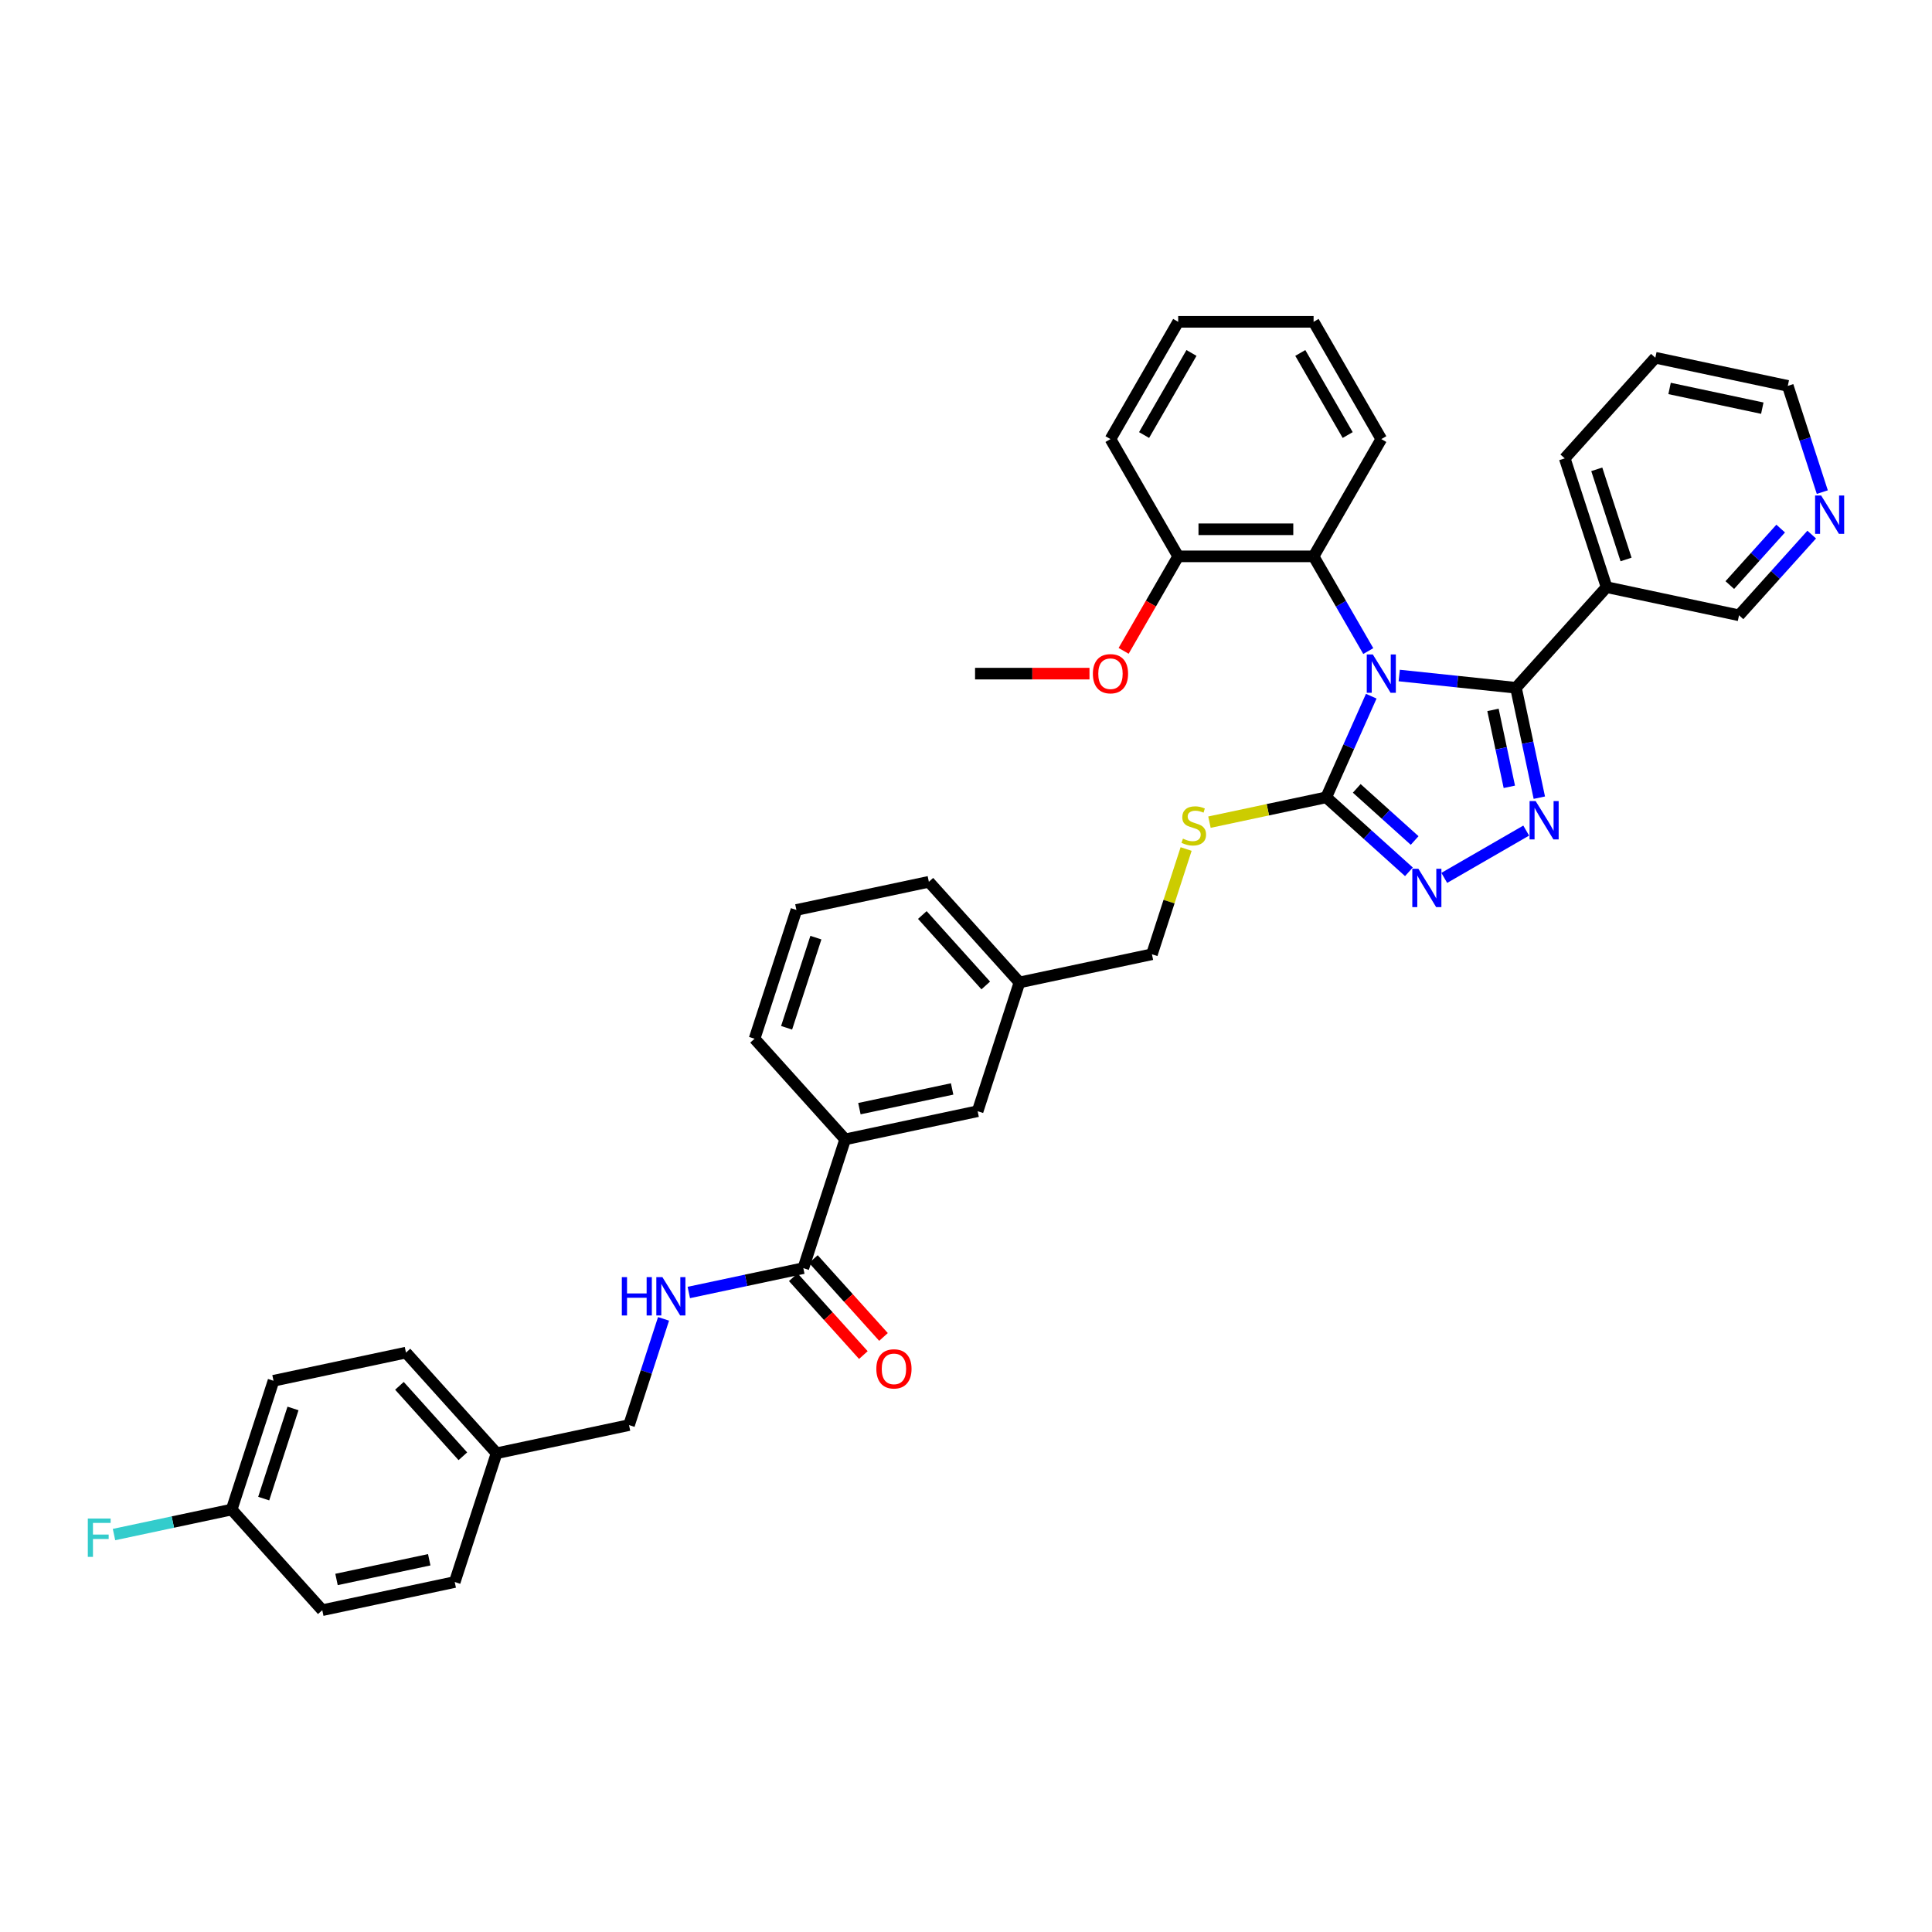 <?xml version='1.0' encoding='iso-8859-1'?>
<svg version='1.1' baseProfile='full'
              xmlns='http://www.w3.org/2000/svg'
                      xmlns:rdkit='http://www.rdkit.org/xml'
                      xmlns:xlink='http://www.w3.org/1999/xlink'
                  xml:space='preserve'
width='1000px' height='1000px' viewBox='0 0 1000 1000'>
<!-- END OF HEADER -->
<rect style='opacity:1.0;fill:#FFFFFF;stroke:none' width='1000' height='1000' x='0' y='0'> </rect>
<path class='bond-0' d='M 724.238,349.645 L 754.45,352.821' style='fill:none;fill-rule:evenodd;stroke:#0000FF;stroke-width:6px;stroke-linecap:butt;stroke-linejoin:miter;stroke-opacity:1' />
<path class='bond-0' d='M 754.45,352.821 L 784.663,355.996' style='fill:none;fill-rule:evenodd;stroke:#000000;stroke-width:6px;stroke-linecap:butt;stroke-linejoin:miter;stroke-opacity:1' />
<path class='bond-2' d='M 709.759,360.347 L 698.105,386.523' style='fill:none;fill-rule:evenodd;stroke:#0000FF;stroke-width:6px;stroke-linecap:butt;stroke-linejoin:miter;stroke-opacity:1' />
<path class='bond-2' d='M 698.105,386.523 L 686.45,412.7' style='fill:none;fill-rule:evenodd;stroke:#000000;stroke-width:6px;stroke-linecap:butt;stroke-linejoin:miter;stroke-opacity:1' />
<path class='bond-4' d='M 708.216,336.993 L 694.065,312.482' style='fill:none;fill-rule:evenodd;stroke:#0000FF;stroke-width:6px;stroke-linecap:butt;stroke-linejoin:miter;stroke-opacity:1' />
<path class='bond-4' d='M 694.065,312.482 L 679.913,287.971' style='fill:none;fill-rule:evenodd;stroke:#000000;stroke-width:6px;stroke-linecap:butt;stroke-linejoin:miter;stroke-opacity:1' />
<path class='bond-1' d='M 784.663,355.996 L 790.708,384.437' style='fill:none;fill-rule:evenodd;stroke:#000000;stroke-width:6px;stroke-linecap:butt;stroke-linejoin:miter;stroke-opacity:1' />
<path class='bond-1' d='M 790.708,384.437 L 796.753,412.877' style='fill:none;fill-rule:evenodd;stroke:#0000FF;stroke-width:6px;stroke-linecap:butt;stroke-linejoin:miter;stroke-opacity:1' />
<path class='bond-1' d='M 772.765,367.443 L 776.997,387.351' style='fill:none;fill-rule:evenodd;stroke:#000000;stroke-width:6px;stroke-linecap:butt;stroke-linejoin:miter;stroke-opacity:1' />
<path class='bond-1' d='M 776.997,387.351 L 781.228,407.259' style='fill:none;fill-rule:evenodd;stroke:#0000FF;stroke-width:6px;stroke-linecap:butt;stroke-linejoin:miter;stroke-opacity:1' />
<path class='bond-5' d='M 784.663,355.996 L 831.562,303.91' style='fill:none;fill-rule:evenodd;stroke:#000000;stroke-width:6px;stroke-linecap:butt;stroke-linejoin:miter;stroke-opacity:1' />
<path class='bond-37' d='M 789.956,429.911 L 747.548,454.395' style='fill:none;fill-rule:evenodd;stroke:#0000FF;stroke-width:6px;stroke-linecap:butt;stroke-linejoin:miter;stroke-opacity:1' />
<path class='bond-3' d='M 686.45,412.7 L 707.853,431.971' style='fill:none;fill-rule:evenodd;stroke:#000000;stroke-width:6px;stroke-linecap:butt;stroke-linejoin:miter;stroke-opacity:1' />
<path class='bond-3' d='M 707.853,431.971 L 729.257,451.243' style='fill:none;fill-rule:evenodd;stroke:#0000FF;stroke-width:6px;stroke-linecap:butt;stroke-linejoin:miter;stroke-opacity:1' />
<path class='bond-3' d='M 702.251,408.064 L 717.233,421.554' style='fill:none;fill-rule:evenodd;stroke:#000000;stroke-width:6px;stroke-linecap:butt;stroke-linejoin:miter;stroke-opacity:1' />
<path class='bond-3' d='M 717.233,421.554 L 732.215,435.044' style='fill:none;fill-rule:evenodd;stroke:#0000FF;stroke-width:6px;stroke-linecap:butt;stroke-linejoin:miter;stroke-opacity:1' />
<path class='bond-7' d='M 686.45,412.7 L 656.23,419.123' style='fill:none;fill-rule:evenodd;stroke:#000000;stroke-width:6px;stroke-linecap:butt;stroke-linejoin:miter;stroke-opacity:1' />
<path class='bond-7' d='M 656.23,419.123 L 626.009,425.547' style='fill:none;fill-rule:evenodd;stroke:#CCCC00;stroke-width:6px;stroke-linecap:butt;stroke-linejoin:miter;stroke-opacity:1' />
<path class='bond-10' d='M 679.913,287.971 L 609.824,287.971' style='fill:none;fill-rule:evenodd;stroke:#000000;stroke-width:6px;stroke-linecap:butt;stroke-linejoin:miter;stroke-opacity:1' />
<path class='bond-10' d='M 669.4,273.953 L 620.338,273.953' style='fill:none;fill-rule:evenodd;stroke:#000000;stroke-width:6px;stroke-linecap:butt;stroke-linejoin:miter;stroke-opacity:1' />
<path class='bond-26' d='M 679.913,287.971 L 714.958,227.272' style='fill:none;fill-rule:evenodd;stroke:#000000;stroke-width:6px;stroke-linecap:butt;stroke-linejoin:miter;stroke-opacity:1' />
<path class='bond-17' d='M 831.562,303.91 L 900.119,318.482' style='fill:none;fill-rule:evenodd;stroke:#000000;stroke-width:6px;stroke-linecap:butt;stroke-linejoin:miter;stroke-opacity:1' />
<path class='bond-27' d='M 831.562,303.91 L 809.903,237.251' style='fill:none;fill-rule:evenodd;stroke:#000000;stroke-width:6px;stroke-linecap:butt;stroke-linejoin:miter;stroke-opacity:1' />
<path class='bond-27' d='M 841.645,289.579 L 826.484,242.918' style='fill:none;fill-rule:evenodd;stroke:#000000;stroke-width:6px;stroke-linecap:butt;stroke-linejoin:miter;stroke-opacity:1' />
<path class='bond-6' d='M 415.802,656.392 L 437.461,589.734' style='fill:none;fill-rule:evenodd;stroke:#000000;stroke-width:6px;stroke-linecap:butt;stroke-linejoin:miter;stroke-opacity:1' />
<path class='bond-8' d='M 415.802,656.392 L 386.163,662.692' style='fill:none;fill-rule:evenodd;stroke:#000000;stroke-width:6px;stroke-linecap:butt;stroke-linejoin:miter;stroke-opacity:1' />
<path class='bond-8' d='M 386.163,662.692 L 356.524,668.992' style='fill:none;fill-rule:evenodd;stroke:#0000FF;stroke-width:6px;stroke-linecap:butt;stroke-linejoin:miter;stroke-opacity:1' />
<path class='bond-11' d='M 410.593,661.082 L 428.735,681.231' style='fill:none;fill-rule:evenodd;stroke:#000000;stroke-width:6px;stroke-linecap:butt;stroke-linejoin:miter;stroke-opacity:1' />
<path class='bond-11' d='M 428.735,681.231 L 446.877,701.38' style='fill:none;fill-rule:evenodd;stroke:#FF0000;stroke-width:6px;stroke-linecap:butt;stroke-linejoin:miter;stroke-opacity:1' />
<path class='bond-11' d='M 421.01,651.703 L 439.152,671.851' style='fill:none;fill-rule:evenodd;stroke:#000000;stroke-width:6px;stroke-linecap:butt;stroke-linejoin:miter;stroke-opacity:1' />
<path class='bond-11' d='M 439.152,671.851 L 457.294,692' style='fill:none;fill-rule:evenodd;stroke:#FF0000;stroke-width:6px;stroke-linecap:butt;stroke-linejoin:miter;stroke-opacity:1' />
<path class='bond-14' d='M 613.935,439.453 L 605.084,466.692' style='fill:none;fill-rule:evenodd;stroke:#CCCC00;stroke-width:6px;stroke-linecap:butt;stroke-linejoin:miter;stroke-opacity:1' />
<path class='bond-14' d='M 605.084,466.692 L 596.234,493.93' style='fill:none;fill-rule:evenodd;stroke:#000000;stroke-width:6px;stroke-linecap:butt;stroke-linejoin:miter;stroke-opacity:1' />
<path class='bond-15' d='M 343.45,682.642 L 334.518,710.132' style='fill:none;fill-rule:evenodd;stroke:#0000FF;stroke-width:6px;stroke-linecap:butt;stroke-linejoin:miter;stroke-opacity:1' />
<path class='bond-15' d='M 334.518,710.132 L 325.586,737.623' style='fill:none;fill-rule:evenodd;stroke:#000000;stroke-width:6px;stroke-linecap:butt;stroke-linejoin:miter;stroke-opacity:1' />
<path class='bond-9' d='M 437.461,589.734 L 506.018,575.161' style='fill:none;fill-rule:evenodd;stroke:#000000;stroke-width:6px;stroke-linecap:butt;stroke-linejoin:miter;stroke-opacity:1' />
<path class='bond-9' d='M 444.83,573.836 L 492.82,563.636' style='fill:none;fill-rule:evenodd;stroke:#000000;stroke-width:6px;stroke-linecap:butt;stroke-linejoin:miter;stroke-opacity:1' />
<path class='bond-28' d='M 437.461,589.734 L 390.562,537.647' style='fill:none;fill-rule:evenodd;stroke:#000000;stroke-width:6px;stroke-linecap:butt;stroke-linejoin:miter;stroke-opacity:1' />
<path class='bond-25' d='M 609.824,287.971 L 595.705,312.426' style='fill:none;fill-rule:evenodd;stroke:#000000;stroke-width:6px;stroke-linecap:butt;stroke-linejoin:miter;stroke-opacity:1' />
<path class='bond-25' d='M 595.705,312.426 L 581.586,336.881' style='fill:none;fill-rule:evenodd;stroke:#FF0000;stroke-width:6px;stroke-linecap:butt;stroke-linejoin:miter;stroke-opacity:1' />
<path class='bond-31' d='M 609.824,287.971 L 574.78,227.272' style='fill:none;fill-rule:evenodd;stroke:#000000;stroke-width:6px;stroke-linecap:butt;stroke-linejoin:miter;stroke-opacity:1' />
<path class='bond-12' d='M 506.018,575.161 L 527.677,508.503' style='fill:none;fill-rule:evenodd;stroke:#000000;stroke-width:6px;stroke-linecap:butt;stroke-linejoin:miter;stroke-opacity:1' />
<path class='bond-13' d='M 937.738,276.702 L 918.929,297.592' style='fill:none;fill-rule:evenodd;stroke:#0000FF;stroke-width:6px;stroke-linecap:butt;stroke-linejoin:miter;stroke-opacity:1' />
<path class='bond-13' d='M 918.929,297.592 L 900.119,318.482' style='fill:none;fill-rule:evenodd;stroke:#000000;stroke-width:6px;stroke-linecap:butt;stroke-linejoin:miter;stroke-opacity:1' />
<path class='bond-13' d='M 921.678,273.59 L 908.511,288.213' style='fill:none;fill-rule:evenodd;stroke:#0000FF;stroke-width:6px;stroke-linecap:butt;stroke-linejoin:miter;stroke-opacity:1' />
<path class='bond-13' d='M 908.511,288.213 L 895.345,302.836' style='fill:none;fill-rule:evenodd;stroke:#000000;stroke-width:6px;stroke-linecap:butt;stroke-linejoin:miter;stroke-opacity:1' />
<path class='bond-39' d='M 943.224,254.719 L 934.292,227.228' style='fill:none;fill-rule:evenodd;stroke:#0000FF;stroke-width:6px;stroke-linecap:butt;stroke-linejoin:miter;stroke-opacity:1' />
<path class='bond-39' d='M 934.292,227.228 L 925.359,199.737' style='fill:none;fill-rule:evenodd;stroke:#000000;stroke-width:6px;stroke-linecap:butt;stroke-linejoin:miter;stroke-opacity:1' />
<path class='bond-16' d='M 596.234,493.93 L 527.677,508.503' style='fill:none;fill-rule:evenodd;stroke:#000000;stroke-width:6px;stroke-linecap:butt;stroke-linejoin:miter;stroke-opacity:1' />
<path class='bond-19' d='M 325.586,737.623 L 257.028,752.196' style='fill:none;fill-rule:evenodd;stroke:#000000;stroke-width:6px;stroke-linecap:butt;stroke-linejoin:miter;stroke-opacity:1' />
<path class='bond-32' d='M 527.677,508.503 L 480.778,456.417' style='fill:none;fill-rule:evenodd;stroke:#000000;stroke-width:6px;stroke-linecap:butt;stroke-linejoin:miter;stroke-opacity:1' />
<path class='bond-32' d='M 510.225,510.07 L 477.395,473.609' style='fill:none;fill-rule:evenodd;stroke:#000000;stroke-width:6px;stroke-linecap:butt;stroke-linejoin:miter;stroke-opacity:1' />
<path class='bond-18' d='M 119.913,781.34 L 141.572,714.682' style='fill:none;fill-rule:evenodd;stroke:#000000;stroke-width:6px;stroke-linecap:butt;stroke-linejoin:miter;stroke-opacity:1' />
<path class='bond-18' d='M 136.494,775.673 L 151.655,729.012' style='fill:none;fill-rule:evenodd;stroke:#000000;stroke-width:6px;stroke-linecap:butt;stroke-linejoin:miter;stroke-opacity:1' />
<path class='bond-20' d='M 119.913,781.34 L 89.462,787.813' style='fill:none;fill-rule:evenodd;stroke:#000000;stroke-width:6px;stroke-linecap:butt;stroke-linejoin:miter;stroke-opacity:1' />
<path class='bond-20' d='M 89.462,787.813 L 59.01,794.286' style='fill:none;fill-rule:evenodd;stroke:#33CCCC;stroke-width:6px;stroke-linecap:butt;stroke-linejoin:miter;stroke-opacity:1' />
<path class='bond-41' d='M 119.913,781.34 L 166.812,833.427' style='fill:none;fill-rule:evenodd;stroke:#000000;stroke-width:6px;stroke-linecap:butt;stroke-linejoin:miter;stroke-opacity:1' />
<path class='bond-23' d='M 257.028,752.196 L 235.37,818.854' style='fill:none;fill-rule:evenodd;stroke:#000000;stroke-width:6px;stroke-linecap:butt;stroke-linejoin:miter;stroke-opacity:1' />
<path class='bond-24' d='M 257.028,752.196 L 210.13,700.109' style='fill:none;fill-rule:evenodd;stroke:#000000;stroke-width:6px;stroke-linecap:butt;stroke-linejoin:miter;stroke-opacity:1' />
<path class='bond-24' d='M 239.576,753.762 L 206.747,717.302' style='fill:none;fill-rule:evenodd;stroke:#000000;stroke-width:6px;stroke-linecap:butt;stroke-linejoin:miter;stroke-opacity:1' />
<path class='bond-21' d='M 166.812,833.427 L 235.37,818.854' style='fill:none;fill-rule:evenodd;stroke:#000000;stroke-width:6px;stroke-linecap:butt;stroke-linejoin:miter;stroke-opacity:1' />
<path class='bond-21' d='M 174.181,817.529 L 222.172,807.329' style='fill:none;fill-rule:evenodd;stroke:#000000;stroke-width:6px;stroke-linecap:butt;stroke-linejoin:miter;stroke-opacity:1' />
<path class='bond-22' d='M 141.572,714.682 L 210.13,700.109' style='fill:none;fill-rule:evenodd;stroke:#000000;stroke-width:6px;stroke-linecap:butt;stroke-linejoin:miter;stroke-opacity:1' />
<path class='bond-33' d='M 563.916,348.67 L 534.303,348.67' style='fill:none;fill-rule:evenodd;stroke:#FF0000;stroke-width:6px;stroke-linecap:butt;stroke-linejoin:miter;stroke-opacity:1' />
<path class='bond-33' d='M 534.303,348.67 L 504.691,348.67' style='fill:none;fill-rule:evenodd;stroke:#000000;stroke-width:6px;stroke-linecap:butt;stroke-linejoin:miter;stroke-opacity:1' />
<path class='bond-35' d='M 714.958,227.272 L 679.913,166.573' style='fill:none;fill-rule:evenodd;stroke:#000000;stroke-width:6px;stroke-linecap:butt;stroke-linejoin:miter;stroke-opacity:1' />
<path class='bond-35' d='M 697.562,225.176 L 673.03,182.687' style='fill:none;fill-rule:evenodd;stroke:#000000;stroke-width:6px;stroke-linecap:butt;stroke-linejoin:miter;stroke-opacity:1' />
<path class='bond-34' d='M 809.903,237.251 L 856.802,185.165' style='fill:none;fill-rule:evenodd;stroke:#000000;stroke-width:6px;stroke-linecap:butt;stroke-linejoin:miter;stroke-opacity:1' />
<path class='bond-40' d='M 390.562,537.647 L 412.221,470.989' style='fill:none;fill-rule:evenodd;stroke:#000000;stroke-width:6px;stroke-linecap:butt;stroke-linejoin:miter;stroke-opacity:1' />
<path class='bond-40' d='M 407.142,531.98 L 422.303,485.319' style='fill:none;fill-rule:evenodd;stroke:#000000;stroke-width:6px;stroke-linecap:butt;stroke-linejoin:miter;stroke-opacity:1' />
<path class='bond-29' d='M 412.221,470.989 L 480.778,456.417' style='fill:none;fill-rule:evenodd;stroke:#000000;stroke-width:6px;stroke-linecap:butt;stroke-linejoin:miter;stroke-opacity:1' />
<path class='bond-30' d='M 925.359,199.737 L 856.802,185.165' style='fill:none;fill-rule:evenodd;stroke:#000000;stroke-width:6px;stroke-linecap:butt;stroke-linejoin:miter;stroke-opacity:1' />
<path class='bond-30' d='M 912.161,211.263 L 864.171,201.062' style='fill:none;fill-rule:evenodd;stroke:#000000;stroke-width:6px;stroke-linecap:butt;stroke-linejoin:miter;stroke-opacity:1' />
<path class='bond-38' d='M 574.78,227.272 L 609.824,166.573' style='fill:none;fill-rule:evenodd;stroke:#000000;stroke-width:6px;stroke-linecap:butt;stroke-linejoin:miter;stroke-opacity:1' />
<path class='bond-38' d='M 592.176,225.176 L 616.708,182.687' style='fill:none;fill-rule:evenodd;stroke:#000000;stroke-width:6px;stroke-linecap:butt;stroke-linejoin:miter;stroke-opacity:1' />
<path class='bond-36' d='M 679.913,166.573 L 609.824,166.573' style='fill:none;fill-rule:evenodd;stroke:#000000;stroke-width:6px;stroke-linecap:butt;stroke-linejoin:miter;stroke-opacity:1' />
<path  class='atom-0' d='M 710.57 338.745
L 717.075 349.259
Q 717.719 350.296, 718.757 352.174
Q 719.794 354.053, 719.85 354.165
L 719.85 338.745
L 722.486 338.745
L 722.486 358.595
L 719.766 358.595
L 712.785 347.1
Q 711.972 345.754, 711.103 344.212
Q 710.262 342.67, 710.01 342.194
L 710.01 358.595
L 707.43 358.595
L 707.43 338.745
L 710.57 338.745
' fill='#0000FF'/>
<path  class='atom-2' d='M 794.848 414.629
L 801.352 425.142
Q 801.997 426.18, 803.034 428.058
Q 804.072 429.937, 804.128 430.049
L 804.128 414.629
L 806.763 414.629
L 806.763 434.478
L 804.043 434.478
L 797.063 422.984
Q 796.25 421.638, 795.38 420.096
Q 794.539 418.554, 794.287 418.077
L 794.287 434.478
L 791.708 434.478
L 791.708 414.629
L 794.848 414.629
' fill='#0000FF'/>
<path  class='atom-4' d='M 734.149 449.674
L 740.653 460.187
Q 741.298 461.224, 742.335 463.103
Q 743.373 464.981, 743.429 465.093
L 743.429 449.674
L 746.064 449.674
L 746.064 469.523
L 743.345 469.523
L 736.364 458.028
Q 735.551 456.683, 734.682 455.141
Q 733.841 453.599, 733.588 453.122
L 733.588 469.523
L 731.009 469.523
L 731.009 449.674
L 734.149 449.674
' fill='#0000FF'/>
<path  class='atom-8' d='M 612.286 434.085
Q 612.51 434.169, 613.435 434.561
Q 614.36 434.954, 615.37 435.206
Q 616.407 435.43, 617.416 435.43
Q 619.295 435.43, 620.388 434.533
Q 621.481 433.608, 621.481 432.01
Q 621.481 430.916, 620.921 430.244
Q 620.388 429.571, 619.547 429.206
Q 618.706 428.842, 617.304 428.421
Q 615.538 427.889, 614.472 427.384
Q 613.435 426.879, 612.678 425.814
Q 611.949 424.749, 611.949 422.954
Q 611.949 420.459, 613.631 418.917
Q 615.342 417.375, 618.706 417.375
Q 621.005 417.375, 623.612 418.469
L 622.967 420.627
Q 620.584 419.646, 618.79 419.646
Q 616.855 419.646, 615.79 420.459
Q 614.725 421.244, 614.753 422.618
Q 614.753 423.683, 615.285 424.328
Q 615.846 424.973, 616.631 425.337
Q 617.444 425.702, 618.79 426.122
Q 620.584 426.683, 621.65 427.244
Q 622.715 427.805, 623.472 428.954
Q 624.257 430.075, 624.257 432.01
Q 624.257 434.757, 622.407 436.243
Q 620.584 437.701, 617.528 437.701
Q 615.762 437.701, 614.416 437.309
Q 613.099 436.944, 611.529 436.299
L 612.286 434.085
' fill='#CCCC00'/>
<path  class='atom-9' d='M 321.858 661.04
L 324.55 661.04
L 324.55 669.479
L 334.698 669.479
L 334.698 661.04
L 337.39 661.04
L 337.39 680.889
L 334.698 680.889
L 334.698 671.722
L 324.55 671.722
L 324.55 680.889
L 321.858 680.889
L 321.858 661.04
' fill='#0000FF'/>
<path  class='atom-9' d='M 342.857 661.04
L 349.361 671.553
Q 350.006 672.591, 351.043 674.469
Q 352.081 676.348, 352.137 676.46
L 352.137 661.04
L 354.772 661.04
L 354.772 680.889
L 352.053 680.889
L 345.072 669.395
Q 344.259 668.049, 343.39 666.507
Q 342.548 664.965, 342.296 664.488
L 342.296 680.889
L 339.717 680.889
L 339.717 661.04
L 342.857 661.04
' fill='#0000FF'/>
<path  class='atom-12' d='M 453.589 708.535
Q 453.589 703.769, 455.944 701.105
Q 458.299 698.442, 462.701 698.442
Q 467.102 698.442, 469.457 701.105
Q 471.812 703.769, 471.812 708.535
Q 471.812 713.357, 469.429 716.104
Q 467.046 718.824, 462.701 718.824
Q 458.327 718.824, 455.944 716.104
Q 453.589 713.385, 453.589 708.535
M 462.701 716.581
Q 465.728 716.581, 467.354 714.562
Q 469.009 712.516, 469.009 708.535
Q 469.009 704.638, 467.354 702.675
Q 465.728 700.685, 462.701 700.685
Q 459.673 700.685, 458.019 702.647
Q 456.393 704.61, 456.393 708.535
Q 456.393 712.544, 458.019 714.562
Q 459.673 716.581, 462.701 716.581
' fill='#FF0000'/>
<path  class='atom-14' d='M 942.63 256.471
L 949.135 266.985
Q 949.779 268.022, 950.817 269.9
Q 951.854 271.779, 951.91 271.891
L 951.91 256.471
L 954.545 256.471
L 954.545 276.321
L 951.826 276.321
L 944.845 264.826
Q 944.032 263.48, 943.163 261.938
Q 942.322 260.396, 942.07 259.92
L 942.07 276.321
L 939.49 276.321
L 939.49 256.471
L 942.63 256.471
' fill='#0000FF'/>
<path  class='atom-21' d='M 45.455 785.988
L 57.258 785.988
L 57.258 788.259
L 48.118 788.259
L 48.118 794.287
L 56.248 794.287
L 56.248 796.586
L 48.118 796.586
L 48.118 805.837
L 45.455 805.837
L 45.455 785.988
' fill='#33CCCC'/>
<path  class='atom-26' d='M 565.668 348.726
Q 565.668 343.96, 568.023 341.297
Q 570.378 338.633, 574.78 338.633
Q 579.181 338.633, 581.536 341.297
Q 583.891 343.96, 583.891 348.726
Q 583.891 353.548, 581.508 356.296
Q 579.125 359.015, 574.78 359.015
Q 570.406 359.015, 568.023 356.296
Q 565.668 353.576, 565.668 348.726
M 574.78 356.772
Q 577.808 356.772, 579.434 354.754
Q 581.088 352.707, 581.088 348.726
Q 581.088 344.829, 579.434 342.867
Q 577.808 340.876, 574.78 340.876
Q 571.752 340.876, 570.098 342.839
Q 568.472 344.801, 568.472 348.726
Q 568.472 352.735, 570.098 354.754
Q 571.752 356.772, 574.78 356.772
' fill='#FF0000'/>
</svg>
